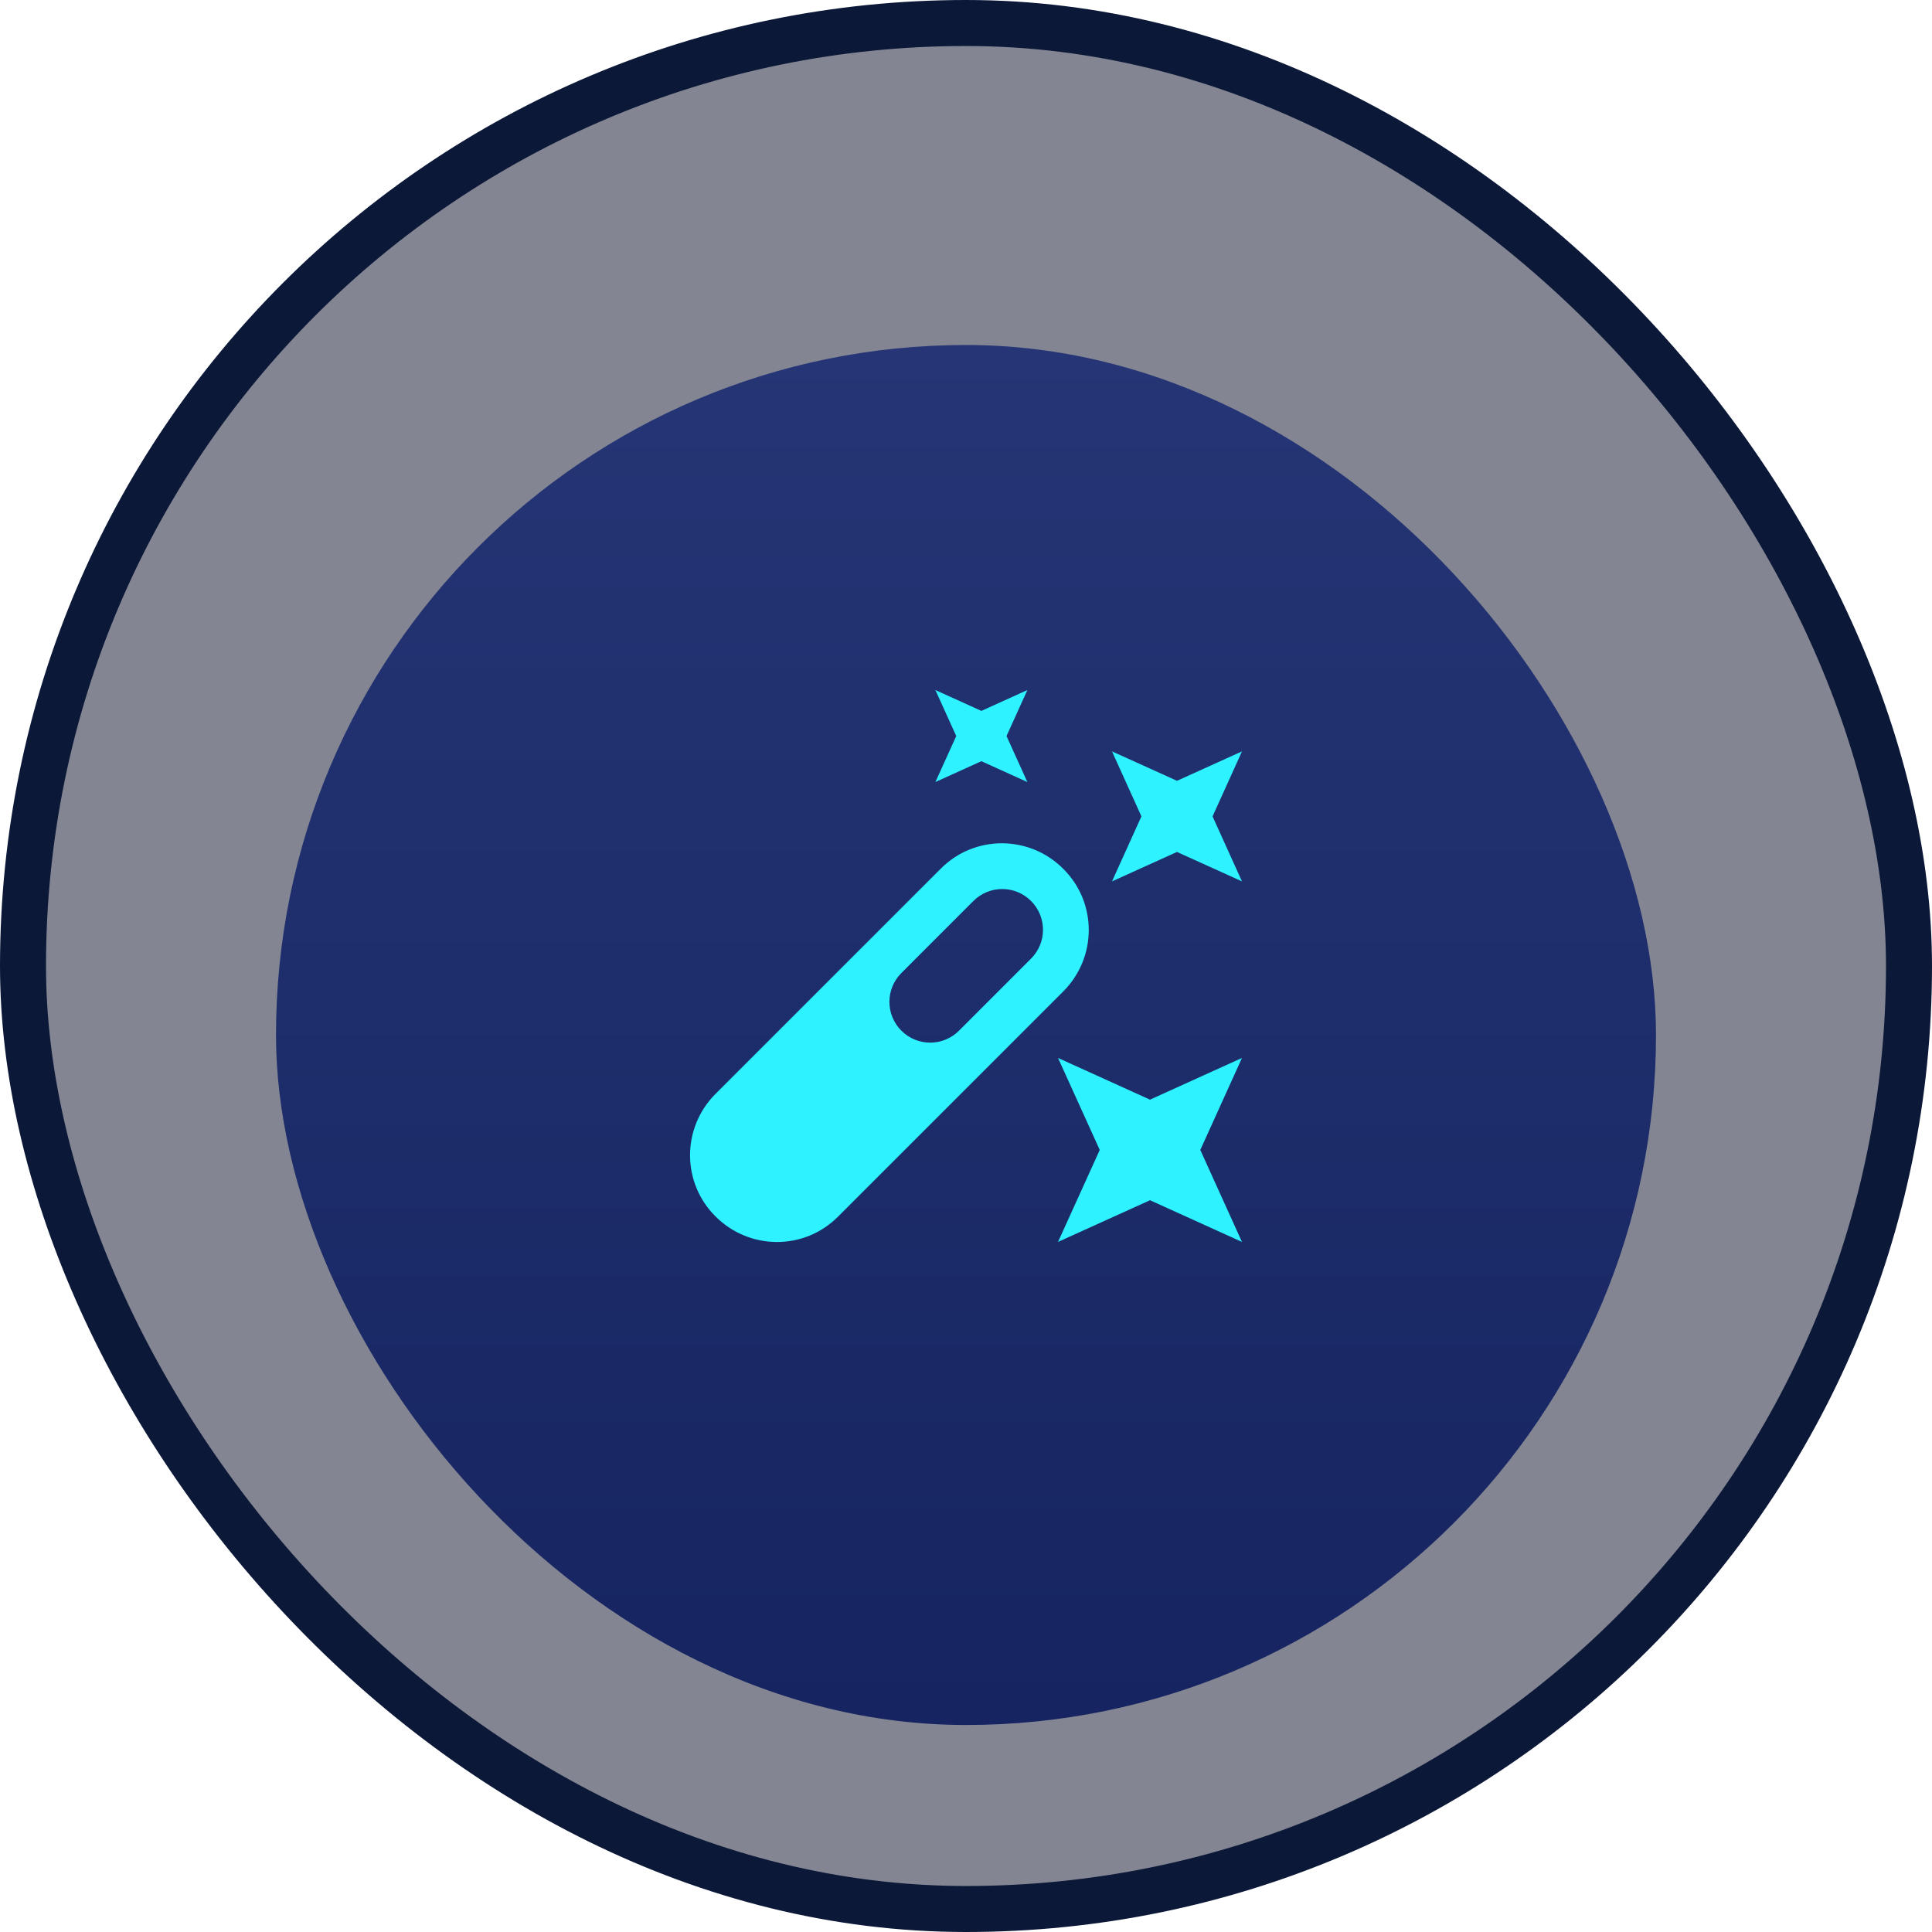 <svg width="84" height="84" viewBox="0 0 84 84" fill="none" xmlns="http://www.w3.org/2000/svg">
<rect x="1" y="1" width="82" height="82" rx="41" fill="#080D27" fill-opacity="0.5" stroke="#0C1838" stroke-width="2"/>
<g filter="url(#filter0_i_131_1060)">
<rect x="12" y="12" width="60" height="60" rx="30" fill="url(#paint0_linear_131_1060)"/>
</g>
<g clip-path="url(#clip0_131_1060)">
<path d="M40.896 37.774C42.362 36.294 44.748 36.294 46.228 37.774C47.707 39.24 47.707 41.626 46.228 43.106L36.444 52.89C34.977 54.37 32.591 54.37 31.111 52.89C29.632 51.424 29.632 49.038 31.111 47.558L40.896 37.774ZM52.187 49.998L53.999 53.997L50 52.184L46.001 53.997L47.815 49.998L46.001 45.998L50 47.811L53.999 45.998L52.187 49.998ZM44.828 39.173C44.135 38.48 43.016 38.48 42.322 39.173L39.19 42.306C38.497 42.999 38.497 44.119 39.19 44.812C39.883 45.505 41.002 45.505 41.696 44.812L44.828 41.679C45.521 40.986 45.521 39.867 44.828 39.173ZM52.72 35.495L53.999 38.321L51.174 37.041L48.348 38.321L49.627 35.495L48.348 32.669L51.174 33.948L53.999 32.669L52.72 35.495ZM43.762 32.002L44.668 34.002L42.669 33.095L40.669 34.002L41.576 32.002L40.669 30.002L42.669 30.909L44.668 30.002L43.762 32.002Z" fill="#2EF2FF"/>
</g>
<defs>
<filter id="filter0_i_131_1060" x="12" y="12" width="60" height="63" filterUnits="userSpaceOnUse" color-interpolation-filters="sRGB">
<feFlood flood-opacity="0" result="BackgroundImageFix"/>
<feBlend mode="normal" in="SourceGraphic" in2="BackgroundImageFix" result="shape"/>
<feColorMatrix in="SourceAlpha" type="matrix" values="0 0 0 0 0 0 0 0 0 0 0 0 0 0 0 0 0 0 127 0" result="hardAlpha"/>
<feOffset dy="3"/>
<feGaussianBlur stdDeviation="3"/>
<feComposite in2="hardAlpha" operator="arithmetic" k2="-1" k3="1"/>
<feColorMatrix type="matrix" values="0 0 0 0 0.098 0 0 0 0 0.349 0 0 0 0 0.678 0 0 0 1 0"/>
<feBlend mode="normal" in2="shape" result="effect1_innerShadow_131_1060"/>
</filter>
<linearGradient id="paint0_linear_131_1060" x1="42.628" y1="12" x2="42.628" y2="72" gradientUnits="userSpaceOnUse">
<stop stop-color="#253575"/>
<stop offset="1" stop-color="#162561"/>
</linearGradient>
<clipPath id="clip0_131_1060">
<rect width="24" height="24" fill="white" transform="translate(30 30)"/>
</clipPath>
</defs>
</svg>
